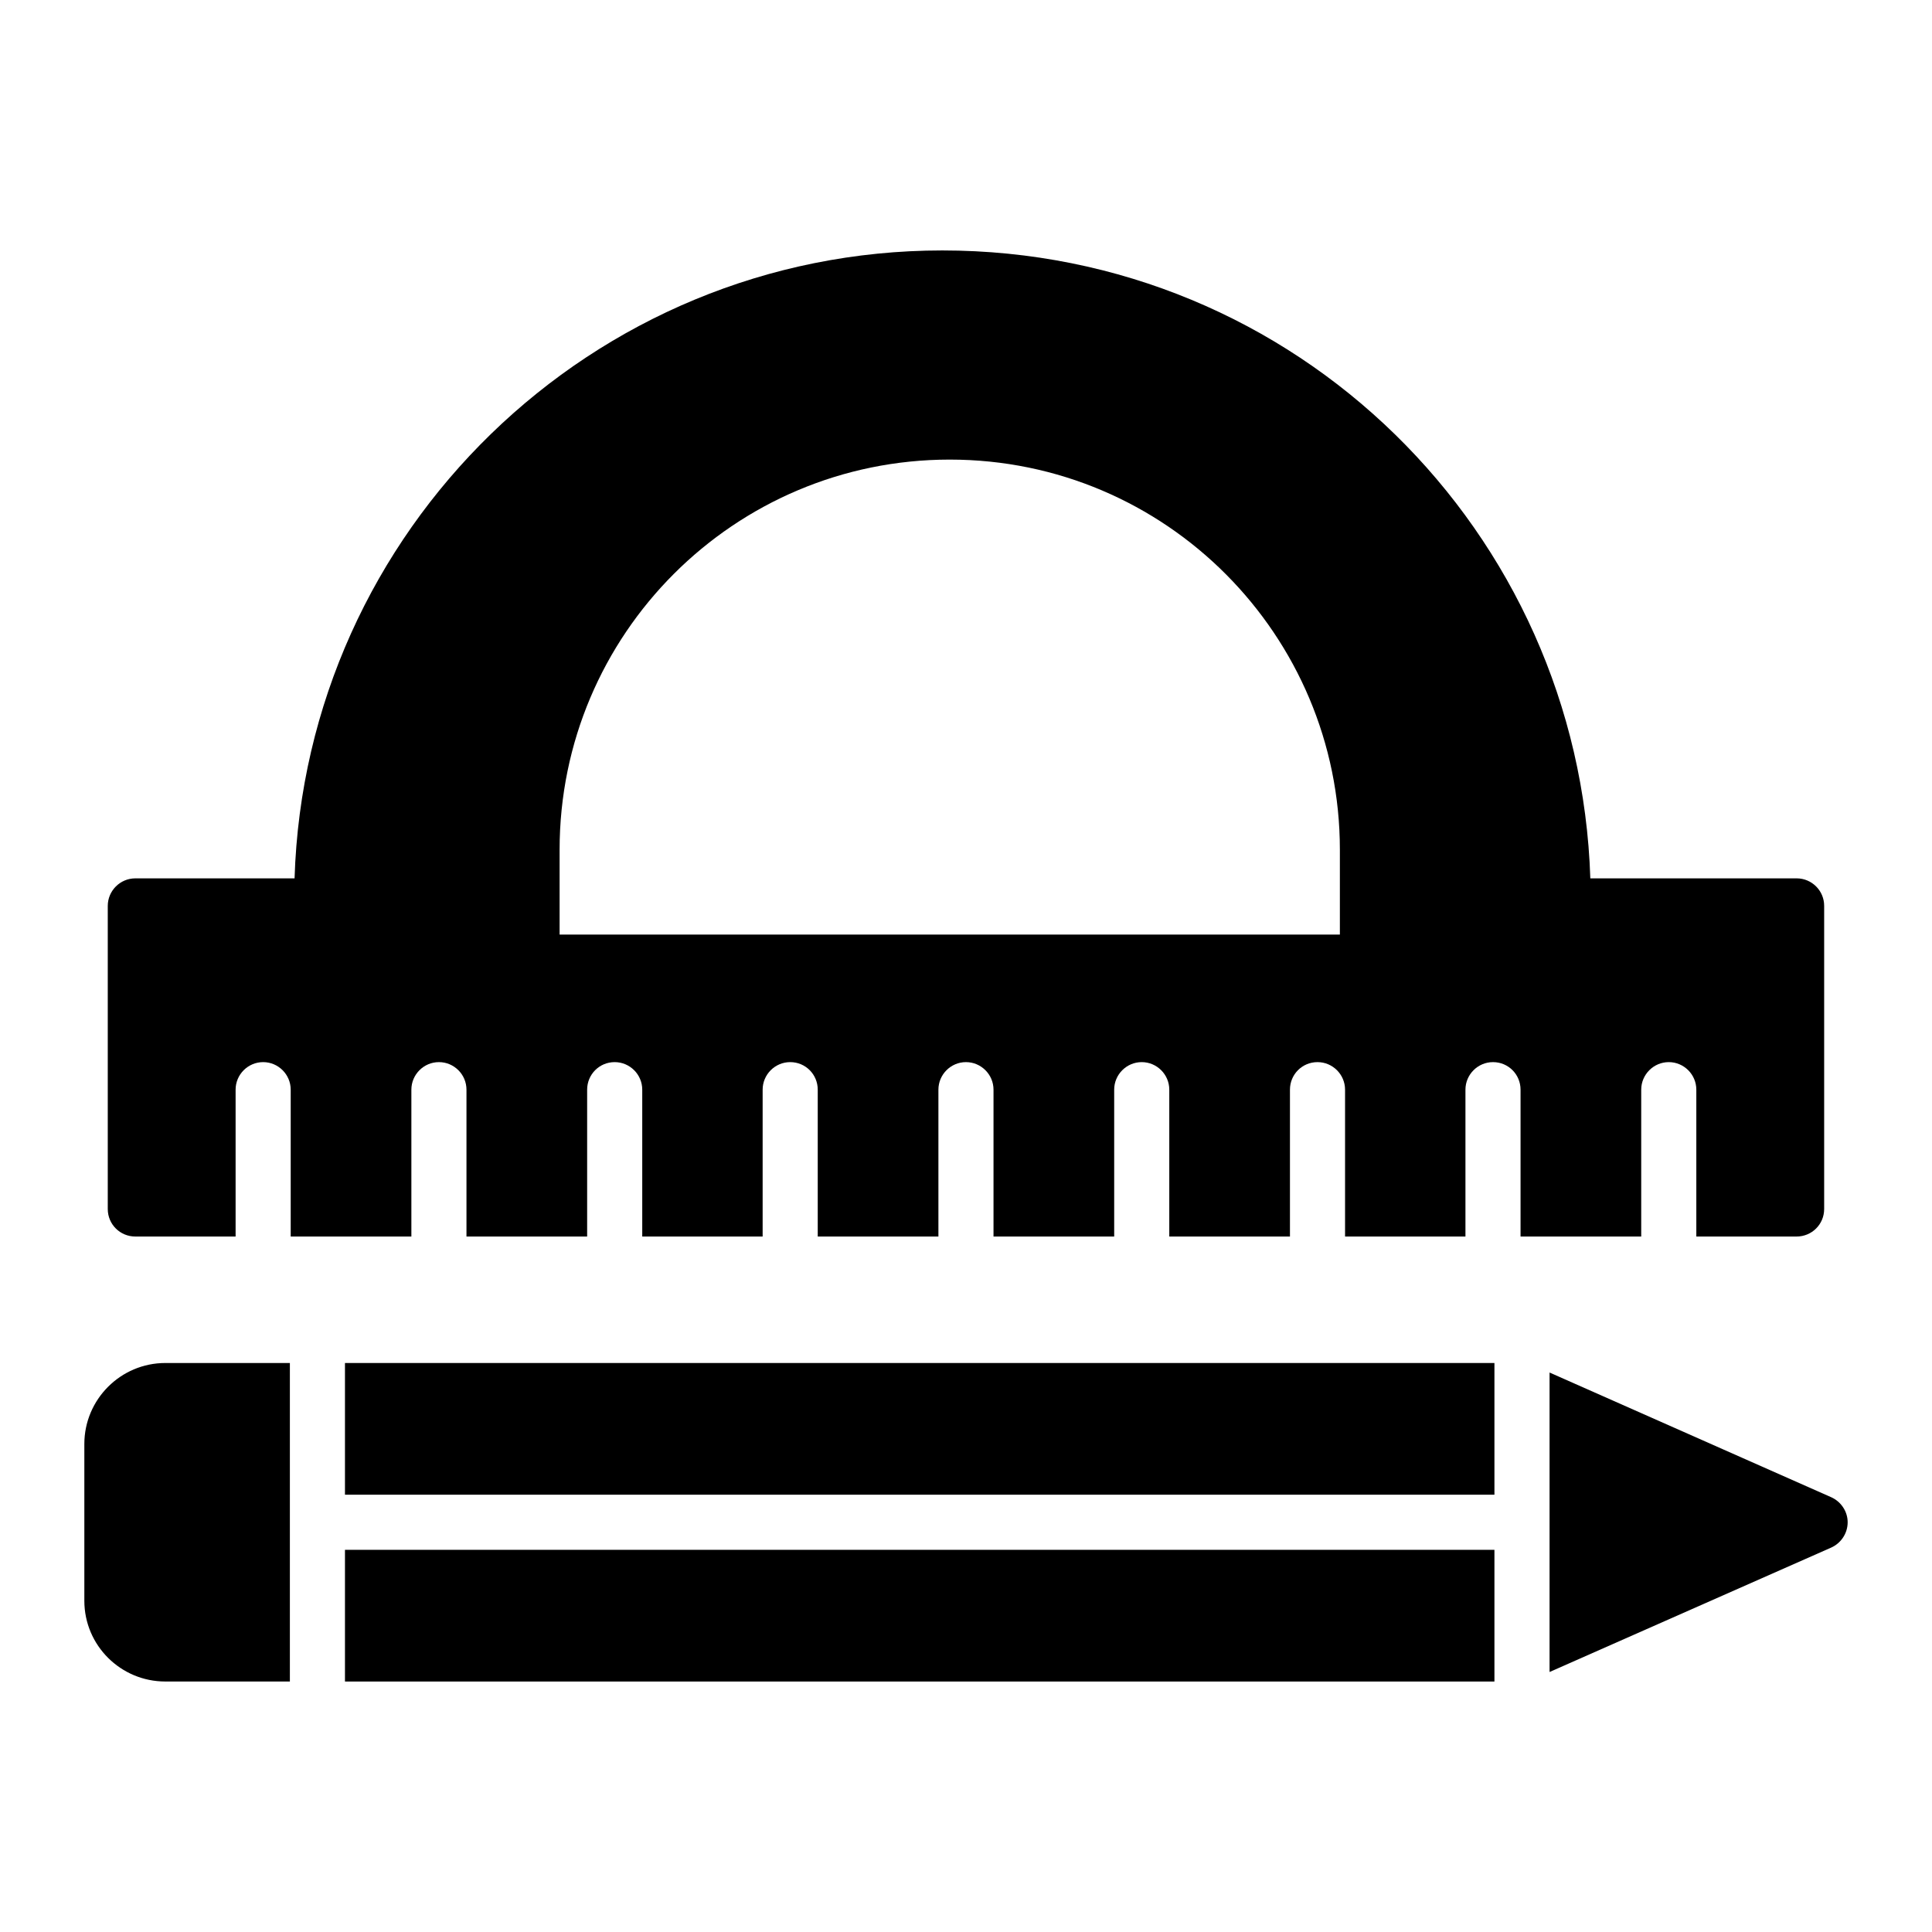<?xml version="1.0" encoding="UTF-8"?>
<!-- Uploaded to: ICON Repo, www.svgrepo.com, Generator: ICON Repo Mixer Tools -->
<svg fill="#000000" width="800px" height="800px" version="1.1" viewBox="144 144 512 512" xmlns="http://www.w3.org/2000/svg">
 <g>
  <path d="m620.14 376.78h-54.688c-2.922-91.781-77.762-166.41-171.73-166.41-92.875 0-168.81 74.184-171.66 166.4l-42.203 0.004c-4.016 0-7.301 3.285-7.301 7.301v80.316c0 4.09 3.285 7.301 7.301 7.301h26.578v-38.918c0-4.016 3.285-7.301 7.301-7.301s7.301 3.285 7.301 7.301v38.918h31.98v-38.918c0-4.016 3.285-7.301 7.301-7.301s7.301 3.285 7.301 7.301v38.918h31.98v-38.918c0-4.016 3.211-7.301 7.301-7.301 4.016 0 7.301 3.285 7.301 7.301v38.918h31.906v-38.918c0-4.016 3.285-7.301 7.301-7.301 4.09 0 7.301 3.285 7.301 7.301v38.918h31.98v-38.918c0-4.016 3.285-7.301 7.301-7.301s7.301 3.285 7.301 7.301v38.918h31.98v-38.918c0-4.016 3.285-7.301 7.301-7.301 4.016 0 7.301 3.285 7.301 7.301v38.918h31.98v-38.918c0-4.016 3.211-7.301 7.301-7.301 4.016 0 7.301 3.285 7.301 7.301v38.918h31.906v-38.918c0-4.016 3.285-7.301 7.301-7.301 4.09 0 7.301 3.285 7.301 7.301v38.918h31.98v-38.918c0-4.016 3.285-7.301 7.301-7.301 4.016 0 7.301 3.285 7.301 7.301v38.918h26.578c4.016 0 7.301-3.211 7.301-7.301v-80.316c0.02-4.016-3.266-7.301-7.281-7.301zm-121.06 14.895h-206.78v-22.488c0-57.098 46.293-103.39 103.39-103.39 57.391 0 103.39 46.656 103.39 103.39z"/>
  <path d="m235.42 505.21h304.62v34.902h-304.62z"/>
  <path d="m235.42 554.72h304.62v34.902h-304.62z"/>
  <path d="m220.82 505.21h-33.004c-11.828 0-21.465 9.637-21.465 21.465v41.547c0 11.828 9.637 21.395 21.465 21.395h33.004z"/>
  <path d="m629.27 540.77-74.621-33.035v79.363l74.621-32.965c2.629-1.172 4.379-3.797 4.379-6.719 0-2.848-1.75-5.477-4.379-6.644z"/>
 </g>
</svg>